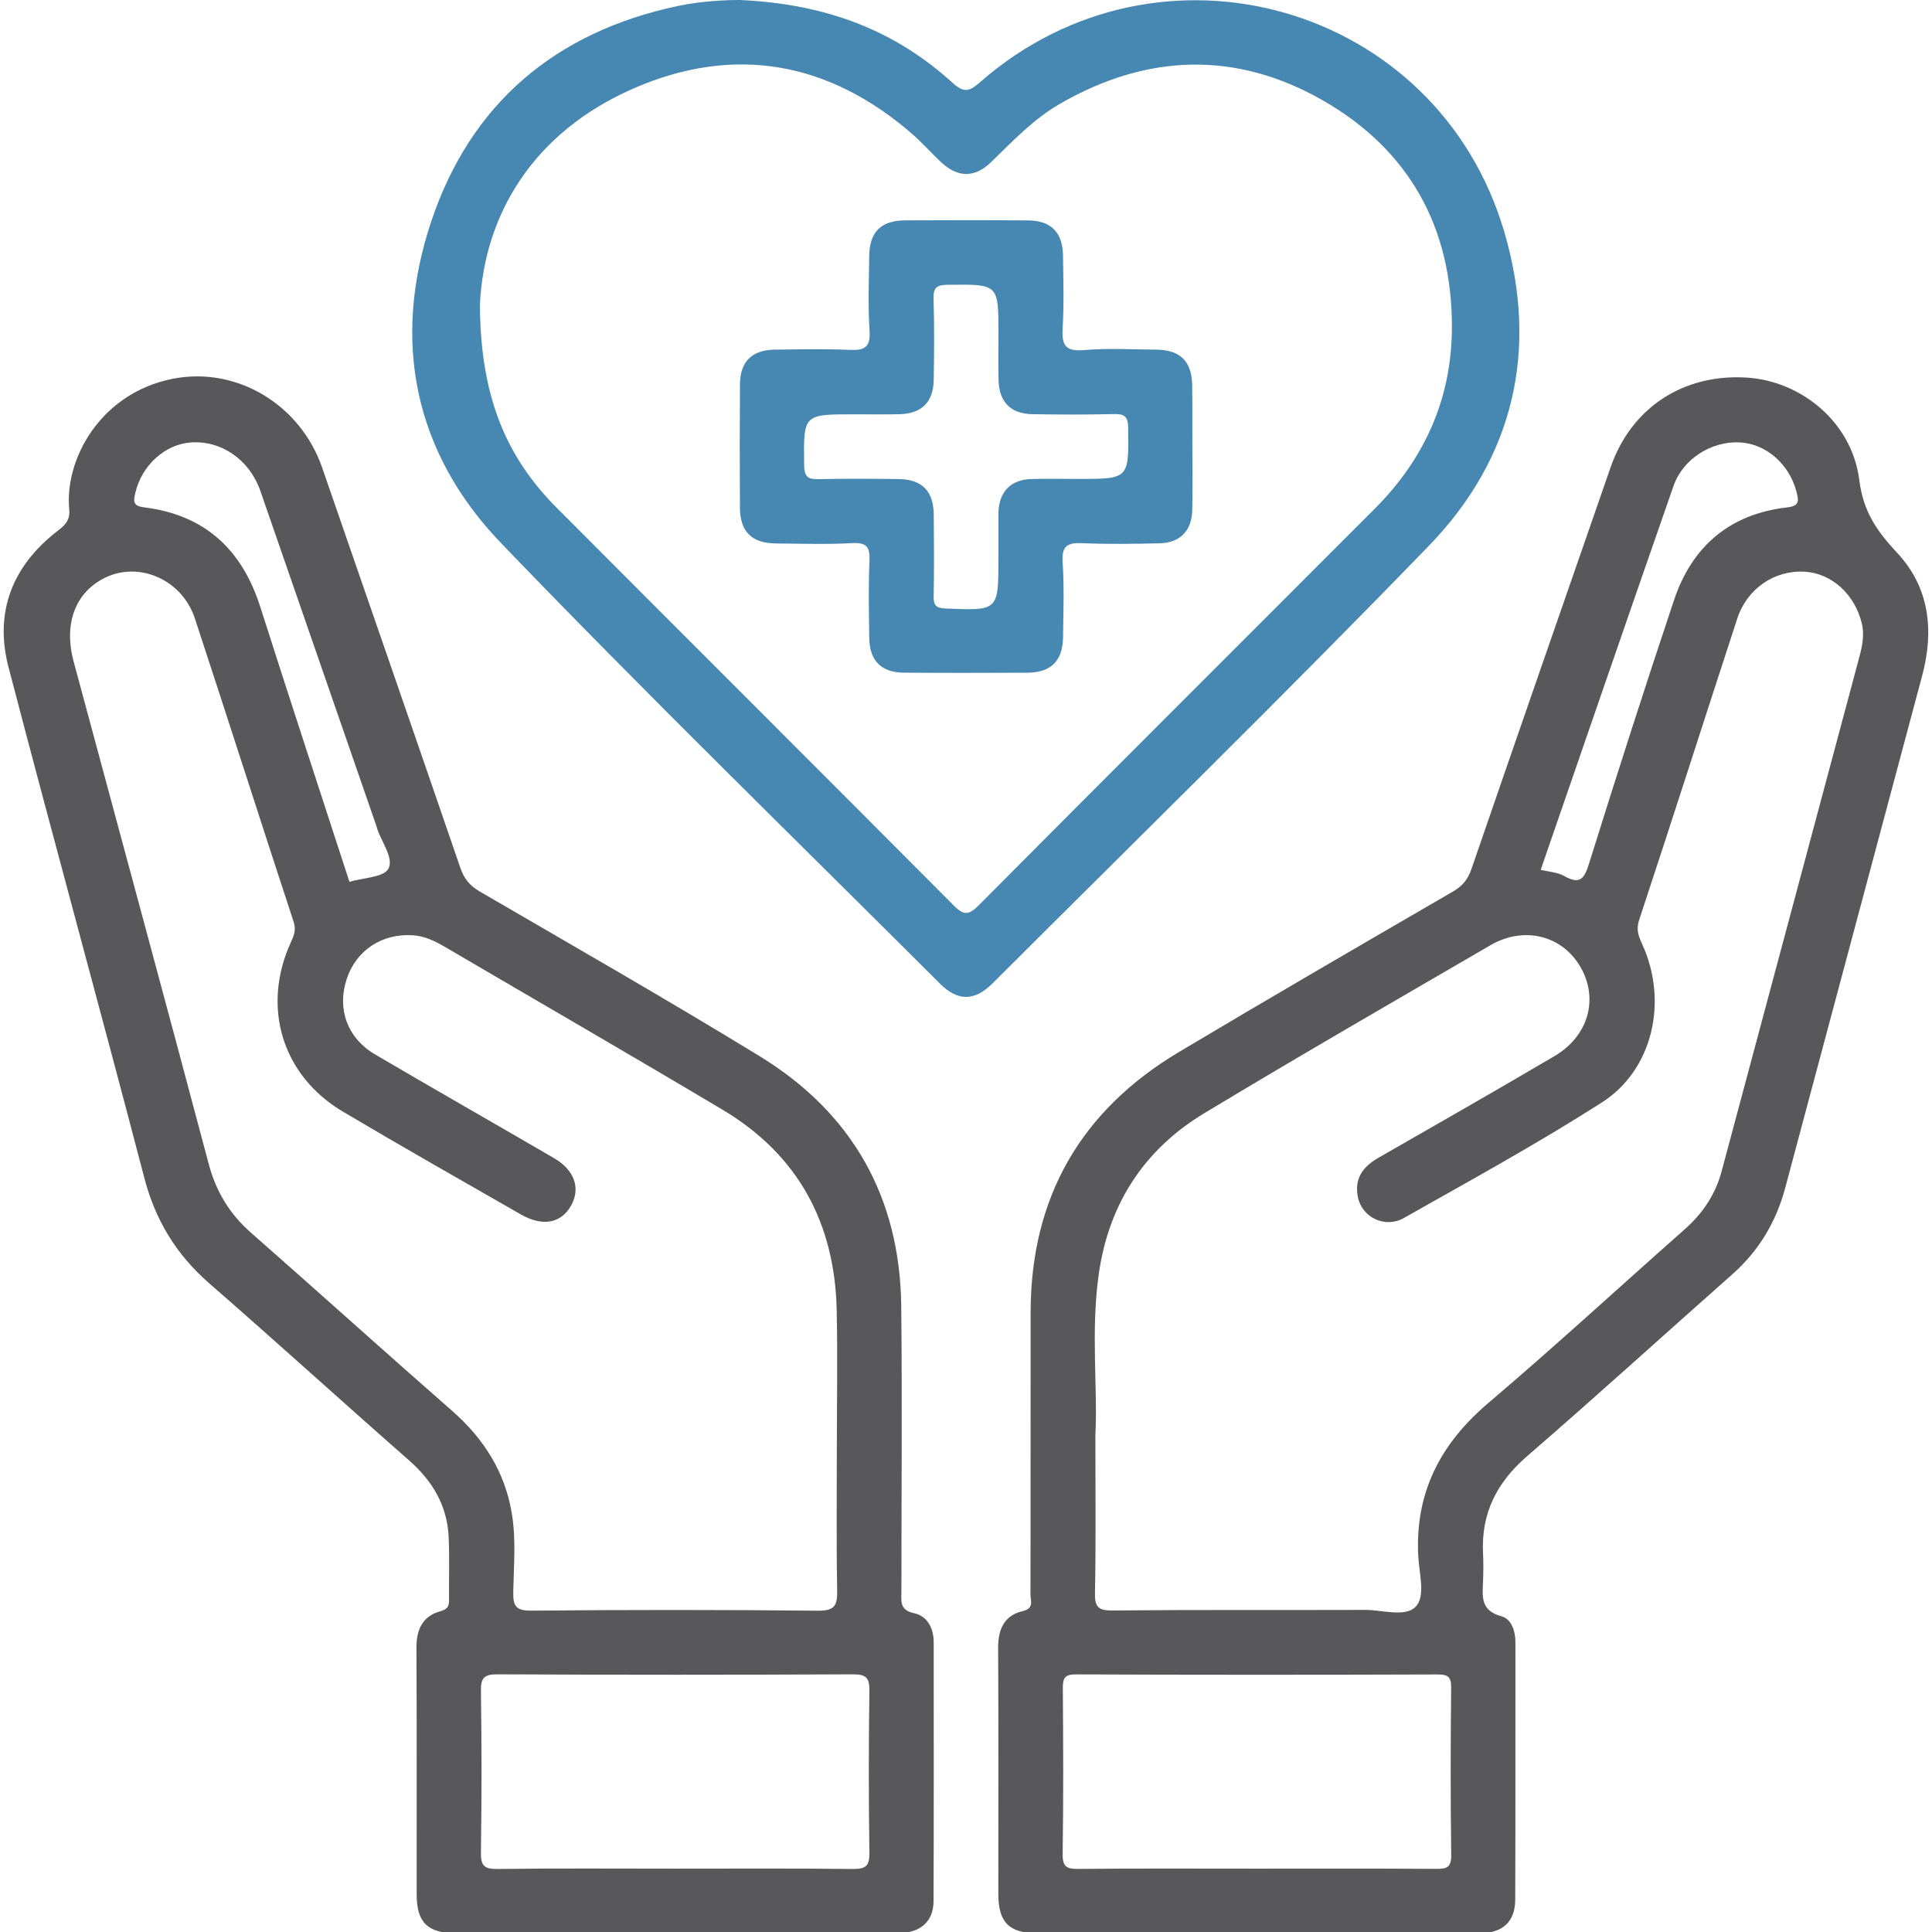 <?xml version="1.0" encoding="utf-8"?>
<!-- Generator: Adobe Illustrator 16.0.3, SVG Export Plug-In . SVG Version: 6.00 Build 0)  -->
<!DOCTYPE svg PUBLIC "-//W3C//DTD SVG 1.1//EN" "http://www.w3.org/Graphics/SVG/1.1/DTD/svg11.dtd">
<svg version="1.1" id="Layer_1" xmlns="http://www.w3.org/2000/svg" xmlns:xlink="http://www.w3.org/1999/xlink" x="0px" y="0px"
	 width="60px" height="60px" viewBox="0 0 60 60" enable-background="new 0 0 60 60" xml:space="preserve">
<g>
	<path fill="none" d="M34.559,12.859c-0.836,0.02-1.672,0.016-2.506,0.003c-0.671-0.011-1.029-0.382-1.045-1.056
		c-0.01-0.481-0.003-0.96-0.003-1.441c0-1.55,0-1.54-1.558-1.521c-0.34,0.003-0.47,0.07-0.458,0.438
		c0.028,0.835,0.018,1.673,0.006,2.507c-0.009,0.704-0.377,1.063-1.089,1.076c-0.459,0.008-0.919,0.002-1.378,0.002
		c-1.595,0-1.579,0-1.557,1.59c0.007,0.391,0.154,0.43,0.476,0.423c0.814-0.019,1.63-0.013,2.444-0.003
		c0.744,0.007,1.1,0.368,1.105,1.12c0.008,0.835,0.013,1.672-0.003,2.506c-0.007,0.291,0.064,0.383,0.373,0.395
		c1.638,0.068,1.638,0.078,1.638-1.569c0-0.063,0-0.126,0-0.189c0-0.397,0-0.793,0-1.191c0-0.019,0-0.042,0.001-0.062
		c0.031-0.63,0.392-0.993,1.027-1.011c0.479-0.013,0.961-0.002,1.44-0.002c1.596,0,1.579,0,1.557-1.591
		C35.025,12.894,34.882,12.851,34.559,12.859z"/>
	<path fill="none" d="M45.089,10.189c0.013-3.122-1.327-5.542-4.022-7.081c-2.692-1.536-5.453-1.44-8.146,0.113
		c-0.822,0.475-1.469,1.161-2.145,1.815c-0.507,0.492-1.03,0.483-1.545,0.005c-0.307-0.285-0.582-0.602-0.896-0.876
		c-2.595-2.258-5.539-2.783-8.665-1.417c-3.119,1.365-4.633,3.922-4.766,6.707c0.013,2.822,0.791,4.717,2.397,6.327
		c4.102,4.115,8.217,8.215,12.314,12.333c0.304,0.306,0.46,0.321,0.773,0.006c4.095-4.12,8.208-8.221,12.314-12.333
		C44.242,14.244,45.078,12.383,45.089,10.189z M37.023,15.859c-0.016,0.633-0.387,1.004-1.021,1.016
		c-0.792,0.017-1.587,0.03-2.38-0.004c-0.462-0.021-0.66,0.07-0.624,0.593c0.052,0.769,0.021,1.545,0.013,2.318
		c-0.01,0.747-0.369,1.107-1.117,1.112c-1.273,0.006-2.547,0.008-3.824-0.001c-0.708-0.006-1.069-0.374-1.078-1.084
		c-0.01-0.794-0.028-1.589,0.007-2.381c0.019-0.421-0.07-0.584-0.532-0.559c-0.792,0.042-1.587,0.018-2.38,0.01
		c-0.748-0.008-1.107-0.367-1.111-1.117c-0.007-1.274-0.008-2.548,0.001-3.822c0.005-0.709,0.371-1.07,1.083-1.08
		c0.772-0.009,1.546-0.027,2.318,0.008c0.461,0.021,0.659-0.071,0.624-0.594c-0.052-0.769-0.02-1.546-0.011-2.317
		C27,7.207,27.355,6.85,28.106,6.845c1.273-0.006,2.546-0.008,3.822,0.002c0.709,0.005,1.071,0.372,1.081,1.081
		C33.02,8.68,33.044,9.435,33,10.184c-0.029,0.517,0.066,0.74,0.657,0.69c0.745-0.064,1.502-0.021,2.255-0.013
		c0.746,0.008,1.104,0.366,1.111,1.115c0.008,0.647,0.002,1.295,0.002,1.942C37.027,14.564,37.039,15.212,37.023,15.859z"/>
	<path fill="#58585A" d="M28.388,50.1c-0.459-0.099-0.394-0.375-0.394-0.68c0.001-2.945,0.026-5.896-0.005-8.842
		c-0.035-3.396-1.523-6.023-4.415-7.788c-2.861-1.749-5.772-3.415-8.671-5.101c-0.312-0.181-0.487-0.393-0.604-0.73
		c-1.423-4.148-2.861-8.291-4.294-12.435c-0.673-1.95-2.645-3.155-4.644-2.76C3.122,12.206,2,14.259,2.15,15.816
		c0.03,0.313-0.101,0.471-0.341,0.656c-1.414,1.08-1.995,2.522-1.545,4.246c1.38,5.29,2.834,10.561,4.215,15.852
		c0.346,1.328,0.996,2.394,2.024,3.289c2.081,1.812,4.119,3.668,6.194,5.488c0.728,0.639,1.185,1.396,1.235,2.366
		c0.032,0.646,0.006,1.295,0.013,1.942c0.002,0.203-0.017,0.314-0.269,0.384c-0.559,0.151-0.747,0.576-0.743,1.147
		c0.014,2.551,0.004,5.101,0.007,7.65c0,0.865,0.34,1.2,1.216,1.2c2.257,0.004,4.516,0.002,6.772,0.002
		c2.32,0,4.641,0.004,6.96-0.004c0.694,0,1.101-0.354,1.104-0.995c0.011-2.675,0.004-5.35,0.005-8.025
		C28.999,50.57,28.805,50.189,28.388,50.1z M4.204,15.301c0.201-0.854,0.926-1.511,1.739-1.562c0.941-0.058,1.807,0.543,2.141,1.502
		c1.206,3.475,2.408,6.951,3.611,10.426c0.007,0.02,0.01,0.042,0.017,0.061c0.136,0.427,0.527,0.925,0.35,1.251
		c-0.146,0.27-0.776,0.277-1.21,0.406c-0.925-2.851-1.862-5.691-2.77-8.542c-0.57-1.787-1.732-2.856-3.608-3.087
		C4.113,15.712,4.144,15.555,4.204,15.301z M14.039,43.813c-2.091-1.83-4.152-3.693-6.24-5.526c-0.667-0.586-1.087-1.274-1.317-2.14
		C5.1,30.939,3.685,25.745,2.287,20.545c-0.32-1.189,0.06-2.165,0.993-2.612c1.055-0.504,2.375,0.074,2.769,1.266
		c1.034,3.138,2.037,6.285,3.068,9.423c0.086,0.259,0.01,0.437-0.086,0.646c-0.914,2.005-0.272,4.136,1.622,5.257
		c1.827,1.084,3.674,2.131,5.518,3.188c0.679,0.391,1.259,0.28,1.568-0.279c0.294-0.531,0.107-1.093-0.53-1.465
		c-1.852-1.08-3.719-2.14-5.567-3.227c-0.855-0.504-1.175-1.402-0.882-2.316c0.289-0.907,1.096-1.444,2.061-1.38
		c0.365,0.023,0.68,0.177,0.989,0.356c2.875,1.686,5.761,3.353,8.624,5.058c2.344,1.396,3.489,3.513,3.55,6.22
		c0.032,1.418,0.005,2.842,0.005,4.262c0,1.484-0.017,2.969,0.01,4.451c0.008,0.461-0.072,0.633-0.593,0.629
		c-2.966-0.03-5.935-0.03-8.902-0.002c-0.498,0.004-0.572-0.152-0.564-0.595c0.017-0.813,0.089-1.632-0.047-2.438
		C15.676,45.699,15.017,44.671,14.039,43.813z M26.487,58.043c-1.839-0.021-3.679-0.01-5.52-0.01c-1.84,0-3.679-0.014-5.518,0.01
		c-0.412,0.005-0.52-0.104-0.513-0.514c0.024-1.672,0.024-3.346,0-5.016c-0.007-0.414,0.108-0.517,0.515-0.515
		c3.678,0.017,7.358,0.017,11.037,0c0.41-0.002,0.519,0.106,0.512,0.517c-0.024,1.67-0.024,3.344,0,5.016
		C27.007,57.943,26.894,58.048,26.487,58.043z"/>
	<path fill="#58585A" d="M58.927,17.179c-0.628-0.674-1.059-1.271-1.185-2.271c-0.227-1.805-1.818-3.087-3.518-3.183
		c-1.961-0.114-3.563,0.942-4.203,2.781c-1.445,4.16-2.892,8.322-4.326,12.487c-0.108,0.314-0.272,0.52-0.565,0.69
		c-2.847,1.653-5.692,3.303-8.521,4.991c-3.041,1.816-4.594,4.508-4.602,8.064c-0.005,2.927,0.002,5.852-0.005,8.779
		c-0.001,0.189,0.129,0.432-0.249,0.52c-0.563,0.132-0.759,0.563-0.755,1.141c0.015,2.547,0.004,5.1,0.006,7.648
		c0.001,0.874,0.337,1.21,1.206,1.212c2.256,0.004,4.516,0.002,6.773,0.002c2.318,0,4.64,0.004,6.961-0.002
		c0.726-0.002,1.111-0.356,1.113-1.048c0.01-2.655,0.002-5.311,0.006-7.967c0.002-0.363-0.119-0.746-0.438-0.83
		c-0.643-0.172-0.59-0.604-0.568-1.076c0.012-0.292,0.014-0.588,0-0.879c-0.061-1.235,0.422-2.194,1.36-3.008
		c2.149-1.858,4.252-3.772,6.381-5.655c0.823-0.728,1.358-1.622,1.642-2.679c1.418-5.303,2.836-10.605,4.254-15.91
		C60.068,19.591,59.926,18.253,58.927,17.179z M51.973,15.091c0.293-0.843,1.18-1.396,2.057-1.352
		c0.822,0.043,1.537,0.676,1.762,1.534c0.074,0.288,0.094,0.441-0.295,0.485c-1.775,0.204-2.948,1.206-3.508,2.876
		c-0.91,2.72-1.786,5.451-2.641,8.189c-0.149,0.484-0.291,0.653-0.772,0.381c-0.208-0.117-0.478-0.129-0.728-0.191
		C49.225,23.022,50.591,19.054,51.973,15.091z M44.596,58.039c-1.861-0.012-3.721-0.006-5.582-0.006c-1.841,0-3.68-0.01-5.52,0.008
		c-0.369,0.004-0.498-0.064-0.492-0.471c0.025-1.713,0.018-3.428,0.005-5.143c-0.002-0.313,0.062-0.429,0.406-0.427
		c3.743,0.015,7.483,0.015,11.228,0.002c0.311,0,0.43,0.06,0.426,0.407c-0.019,1.734-0.021,3.473,0.002,5.205
		C45.072,58.008,44.919,58.041,44.596,58.039z M57.709,20.532c-1.409,5.281-2.83,10.56-4.242,15.841
		c-0.195,0.732-0.595,1.318-1.158,1.814c-2.037,1.799-4.035,3.642-6.104,5.398c-1.487,1.27-2.266,2.787-2.159,4.756
		c0.028,0.532,0.236,1.241-0.089,1.564c-0.324,0.324-1.027,0.09-1.566,0.092c-2.611,0.009-5.226-0.008-7.838,0.018
		c-0.437,0.004-0.557-0.101-0.548-0.543c0.031-1.525,0.013-3.055,0.013-4.912c0.076-1.439-0.146-3.222,0.104-4.986
		c0.308-2.178,1.405-3.873,3.278-5.002c2.943-1.775,5.918-3.491,8.89-5.219c1.035-0.601,2.213-0.304,2.78,0.657
		c0.588,0.992,0.271,2.163-0.799,2.791c-1.813,1.067-3.639,2.11-5.463,3.155c-0.49,0.28-0.756,0.655-0.636,1.229
		c0.127,0.617,0.836,0.974,1.423,0.643c2.064-1.167,4.152-2.311,6.149-3.588c1.594-1.016,2.062-3.145,1.262-4.904
		c-0.11-0.245-0.204-0.449-0.103-0.759c1.031-3.118,2.029-6.247,3.049-9.366c0.307-0.938,1.163-1.512,2.097-1.456
		c0.841,0.049,1.558,0.712,1.771,1.606C57.918,19.77,57.813,20.152,57.709,20.532z"/>
	<path fill="#4788B3" d="M44.377,16.948c2.639-2.726,3.413-6.081,2.344-9.733c-2.07-7.083-10.707-9.542-16.279-4.668
		c-0.32,0.28-0.489,0.361-0.852,0.031C27.812,0.961,25.698,0.124,22.981,0c-0.436,0-1.185,0.029-1.925,0.185
		c-3.803,0.803-6.438,3.026-7.665,6.696c-1.236,3.701-0.533,7.175,2.171,9.987c4.461,4.641,9.076,9.133,13.632,13.683
		c0.552,0.551,1.074,0.545,1.633-0.014C35.354,26.018,39.928,21.542,44.377,16.948z M30.388,28.122
		c-0.313,0.314-0.47,0.3-0.773-0.006c-4.098-4.118-8.213-8.218-12.314-12.333c-1.607-1.609-2.384-3.504-2.397-6.327
		c0.133-2.784,1.647-5.342,4.766-6.707c3.125-1.366,6.069-0.841,8.665,1.417c0.314,0.274,0.59,0.591,0.896,0.876
		c0.516,0.478,1.039,0.487,1.546-0.005c0.675-0.655,1.32-1.341,2.144-1.815c2.692-1.553,5.453-1.648,8.146-0.113
		c2.697,1.539,4.037,3.958,4.023,7.081c-0.011,2.193-0.847,4.055-2.387,5.599C38.598,19.901,34.482,24.002,30.388,28.122z"/>
	<path fill="#4788B3" d="M37.025,11.974c-0.01-0.749-0.365-1.107-1.111-1.115c-0.753-0.007-1.51-0.051-2.255,0.013
		c-0.591,0.05-0.688-0.173-0.657-0.69c0.044-0.749,0.02-1.503,0.01-2.256c-0.011-0.709-0.373-1.076-1.082-1.081
		c-1.275-0.01-2.549-0.008-3.822-0.002c-0.751,0.005-1.106,0.362-1.114,1.112c-0.008,0.771-0.041,1.548,0.011,2.317
		c0.035,0.523-0.163,0.614-0.624,0.594c-0.772-0.035-1.546-0.017-2.318-0.008c-0.713,0.01-1.079,0.37-1.083,1.08
		c-0.009,1.274-0.008,2.548-0.001,3.822c0.004,0.75,0.363,1.109,1.111,1.117c0.793,0.008,1.589,0.033,2.38-0.01
		c0.462-0.025,0.55,0.138,0.532,0.559c-0.035,0.792-0.017,1.586-0.007,2.381c0.008,0.71,0.37,1.078,1.078,1.084
		c1.276,0.009,2.549,0.007,3.824,0.001c0.748-0.005,1.107-0.365,1.117-1.112c0.008-0.773,0.039-1.549-0.013-2.318
		c-0.036-0.523,0.162-0.614,0.624-0.593c0.793,0.035,1.588,0.021,2.38,0.004c0.634-0.012,1.005-0.383,1.021-1.016
		c0.016-0.646,0.004-1.294,0.004-1.942C37.027,13.269,37.033,12.621,37.025,11.974z M33.475,14.874c-0.479,0-0.961-0.011-1.44,0.002
		c-0.636,0.018-0.996,0.38-1.027,1.011c-0.001,0.02-0.001,0.042-0.001,0.062c0,0.398,0,0.794,0,1.191c0,0.063,0,0.126,0,0.189
		c0,1.646,0,1.637-1.638,1.569c-0.309-0.012-0.38-0.104-0.373-0.395c0.016-0.834,0.011-1.671,0.003-2.506
		c-0.006-0.752-0.361-1.113-1.105-1.12c-0.814-0.009-1.63-0.015-2.444,0.003c-0.322,0.007-0.469-0.032-0.476-0.423
		c-0.021-1.59-0.038-1.59,1.557-1.59c0.459,0,0.919,0.006,1.378-0.002c0.712-0.013,1.08-0.373,1.089-1.076
		c0.012-0.834,0.022-1.672-0.006-2.507c-0.012-0.368,0.117-0.436,0.458-0.438c1.558-0.017,1.558-0.028,1.558,1.522
		c0,0.481-0.007,0.96,0.003,1.441c0.016,0.674,0.374,1.044,1.045,1.056c0.834,0.013,1.67,0.017,2.506-0.003
		c0.323-0.008,0.469,0.035,0.474,0.423C35.055,14.874,35.07,14.874,33.475,14.874z"/>
</g>
</svg>
